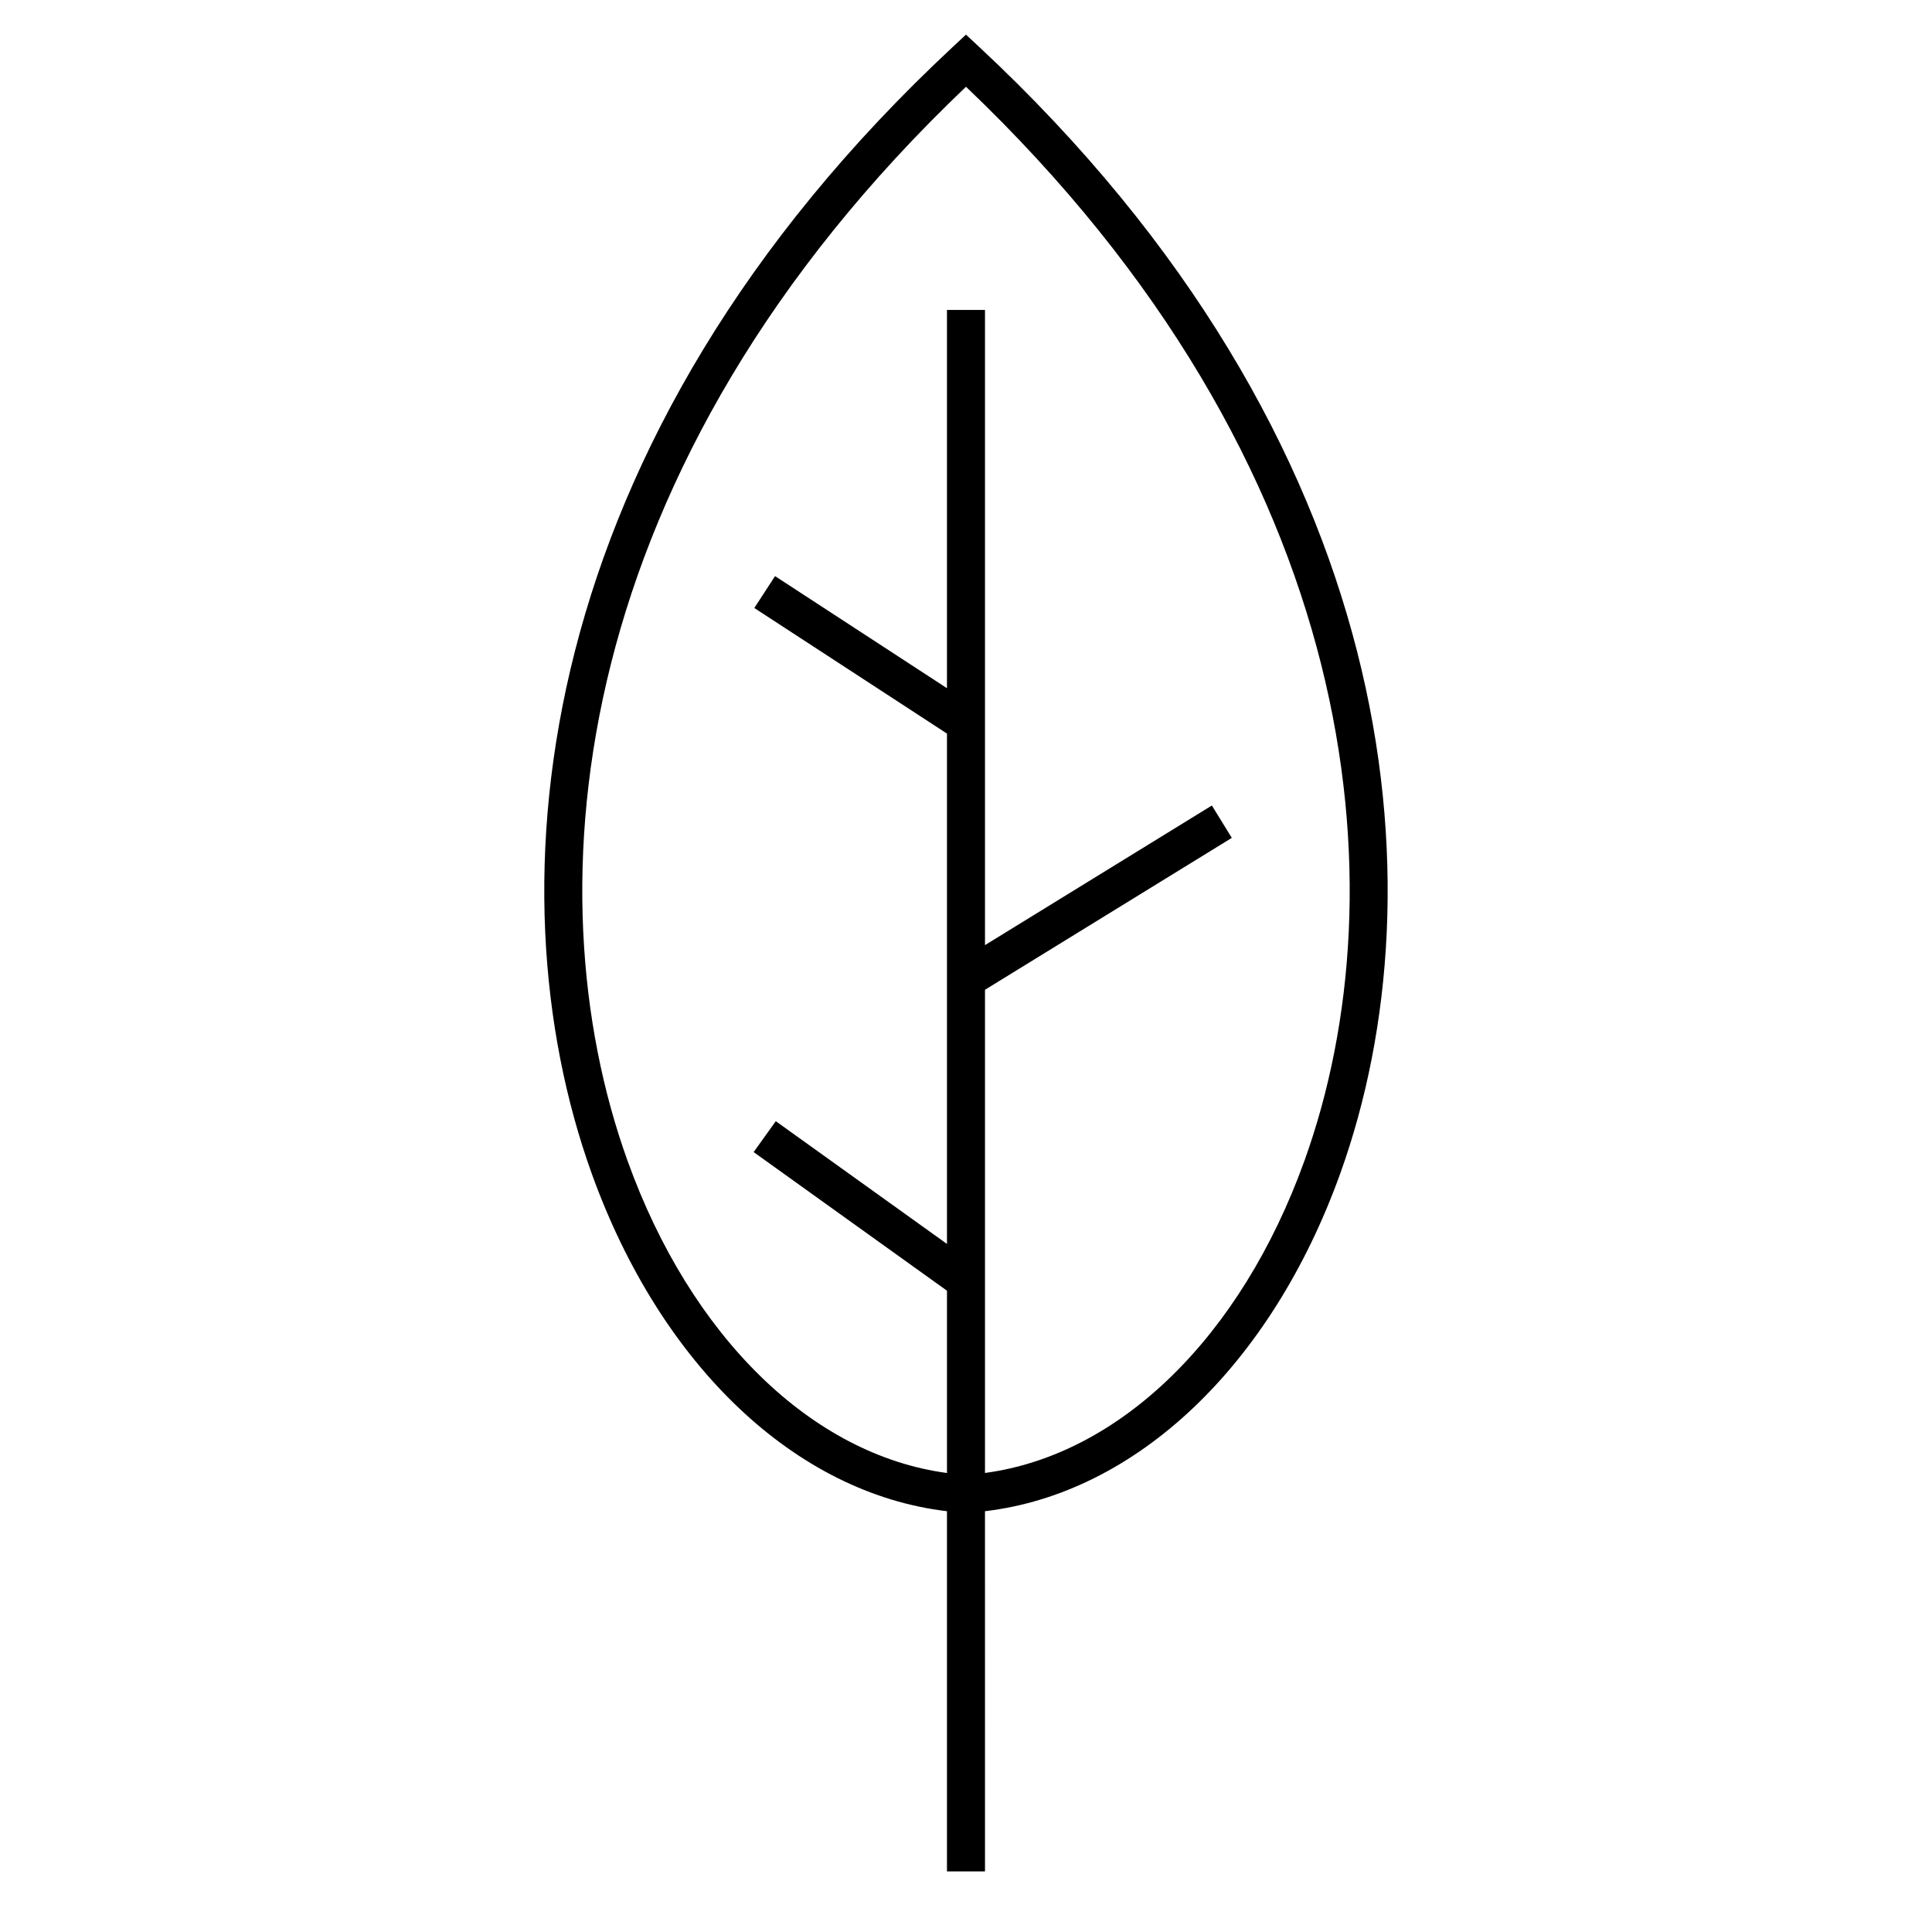 <?xml version="1.0" encoding="UTF-8"?>
<!-- Uploaded to: SVG Repo, www.svgrepo.com, Generator: SVG Repo Mixer Tools -->
<svg fill="#000000" width="800px" height="800px" version="1.1" viewBox="144 144 512 512" xmlns="http://www.w3.org/2000/svg">
 <path d="m403.43 156.38-3.434-3.203-3.438 3.203c-112.19 104.55-123.02 222.81-95.75 298.61 18.355 51.012 54.129 84.777 94.148 89.496v95.453h10.078l-0.004-95.453c40.012-4.719 75.797-38.484 94.148-89.492 27.27-75.805 16.438-194.06-95.75-298.62zm86.27 295.2c-16.848 46.84-48.957 77.977-84.668 82.77v-128.05l65.41-40.254-5.285-8.578-60.125 37v-168.33h-10.078v100.24l-45.555-29.699-5.5 8.445 51.059 33.285v135.25l-45.367-32.531-5.871 8.188 51.238 36.738v48.309c-35.711-4.797-67.812-35.934-84.664-82.77-25.906-72.008-15.699-184.2 89.703-284.6 105.4 100.4 115.61 212.59 89.703 284.6z"/>
</svg>